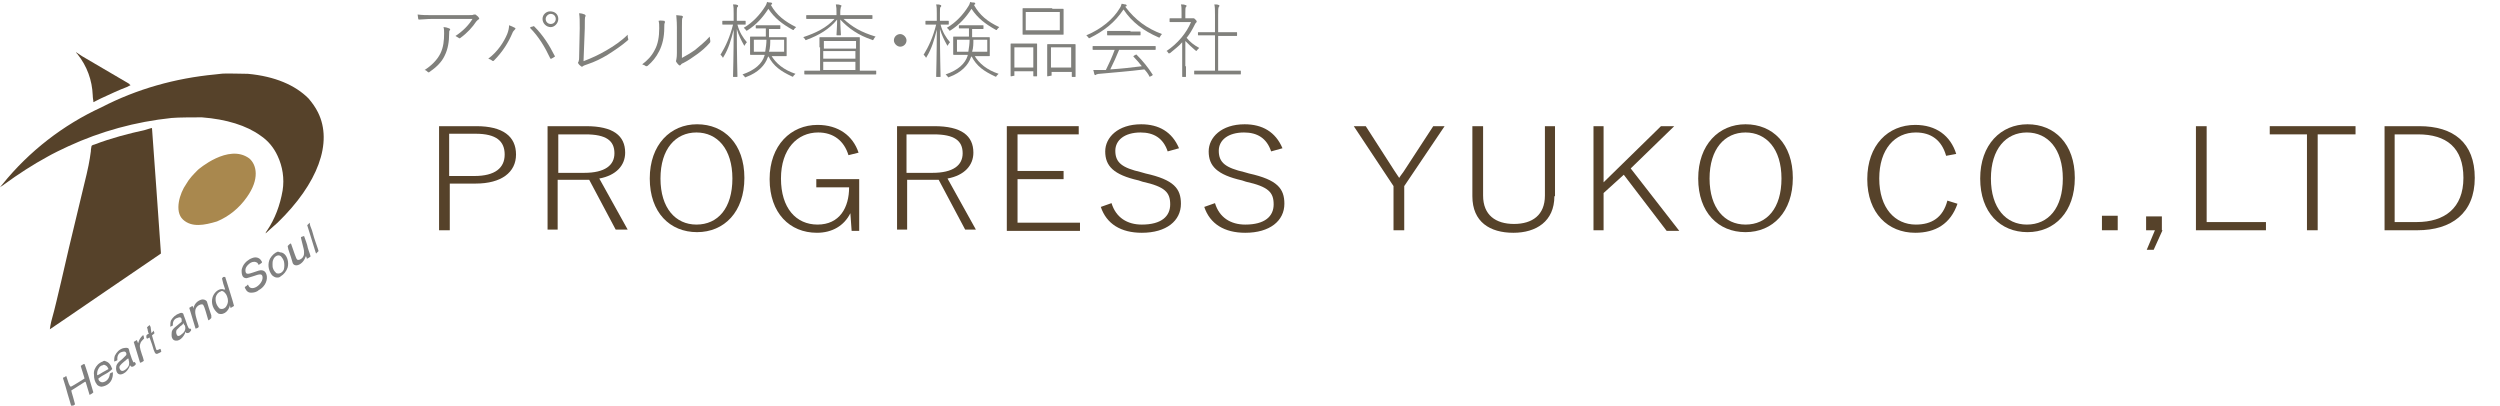 <?xml version="1.0" encoding="utf-8"?>
<!-- Generator: Adobe Illustrator 26.0.3, SVG Export Plug-In . SVG Version: 6.00 Build 0)  -->
<svg version="1.1" id="レイヤー_1" xmlns="http://www.w3.org/2000/svg" xmlns:xlink="http://www.w3.org/1999/xlink" x="0px"
	 y="0px" viewBox="0 0 396.3 64.3" style="enable-background:new 0 0 396.3 64.3;" xml:space="preserve">
<style type="text/css">
	.st0{fill:#56422A;}
	.st1{fill:#808080;}
	.st2{fill:#A9884E;}
	.st3{enable-background:new    ;}
	.st4{fill:#80807C;}
</style>
<g id="レイヤー_2_00000132056585169126113620000008586479212629437602_">
	<g id="レイヤー_1-2">
		<path class="st0" d="M12.3,8.6c1.5,1.9,2.3,4.1,2.4,6.5c0,0.4,0.1,0.9,0.1,0.9v0.2l1.2-0.6c1.3-0.6,3-1.4,4.1-1.8
			c0.2-0.1,0.4-0.2,0.6-0.3c-0.1-0.1-0.2-0.1-0.2-0.2l-1.7-1L13,8.9l-0.9-0.6C12,8.3,12.1,8.4,12.3,8.6z"/>
		<path class="st0" d="M35,11.7l-0.9,0.1c-6.3,0.6-12.4,2.3-18,5.2c-6.1,2.8-11.5,7-15.7,12.2C0.2,29.4,0,29.7,0,29.7
			c0.2-0.2,0.5-0.3,0.7-0.5c2.2-1.6,4.5-3.1,6.9-4.4c0.5-0.3,2.5-1.3,3.2-1.6c5.2-2.4,10.7-3.9,16.4-4.5c1-0.1,3.8-0.1,4.8-0.1
			c3.9,0.3,7.1,1.3,9.3,2.9c1.2,0.8,2.1,1.9,2.7,3.2c0.8,1.7,1.1,3.6,0.8,5.5c-0.4,2.3-1.2,4.5-2.5,6.4c-0.1,0.1-0.2,0.3-0.2,0.4
			c0,0,1.2-1.1,1.9-1.7c6.4-6.2,8.8-12.7,6.4-17.5c-0.4-0.8-0.9-1.5-1.5-2.2c-2.1-2.1-5.3-3.5-9.6-3.9C38.6,11.7,35.5,11.6,35,11.7z
			"/>
		<path class="st0" d="M23,20.6c-2.7,0.6-5.4,1.3-8,2.3c-0.4,0.1-0.5,0.2-0.5,0.3s-0.1,0.4-0.1,0.8c-0.2,1.5-0.4,2.6-1.1,5.4
			c-2.3,9.5-2.8,11.7-3.6,15.2c-0.5,2.1-1.1,4.7-1.4,5.7s-0.4,1.9-0.4,1.9s4-2.7,8.8-6l8.8-6V40c0-0.4-1.4-19.5-1.4-19.6
			s0-0.1-0.1-0.1S23.4,20.5,23,20.6z"/>
		<path class="st1" d="M48.9,35.5c-0.1,0.1-0.2,0.2-0.2,0.2s1.1,3.6,1.3,4.2l0.1,0.3l0.2-0.2c0.1-0.1,0.2-0.2,0.2-0.2
			s-0.2-0.7-0.5-1.5s-0.5-1.8-0.7-2.2s-0.2-0.8-0.2-0.8L48.9,35.5z"/>
		<path class="st1" d="M47.9,37.5l-0.2,0.1c0,0,0,0.2,0.3,1.3c0.1,0.4,0.2,0.7,0.2,1.1c0,0.2,0,0.4-0.1,0.6
			c-0.1,0.3-0.5,0.6-0.8,0.6c-0.3,0-0.3-0.1-1-2.1c-0.1-0.2-0.1-0.4-0.2-0.5c-0.1,0-0.2,0.1-0.3,0.2L45.6,39l0.1,0.5l0.4,1.2
			c0.1,0.4,0.3,0.9,0.3,1c0.2,0.5,0.9,0.5,1.5-0.1c0.2-0.2,0.4-0.5,0.5-0.8l0.1-0.2l0.1,0.2c0,0.1,0,0.2,0.1,0.2
			c0,0,0.4-0.2,0.5-0.3s-0.2-0.7-0.4-1.4c-0.1-0.6-0.4-1.3-0.6-1.9C48,37.5,48,37.5,47.9,37.5z"/>
		<path class="st1" d="M44,39.9c-0.5,0.2-0.9,0.6-1.2,1.1c-0.4,0.8-0.3,1.8,0.3,2.6c0.2,0.2,0.5,0.4,0.8,0.4c0.2,0,0.4,0,0.6-0.2
			c0.5-0.3,0.9-0.8,1.1-1.4c0.1-0.4,0.1-0.8,0-1.2c-0.2-0.8-0.7-1.2-1.2-1.2C44.2,39.9,44.1,39.9,44,39.9z M44.5,40.6
			c0.2,0.2,0.4,0.5,0.5,0.8c0.1,0.4,0.1,0.9,0,1.3c-0.2,0.5-0.7,0.8-1.2,0.6c-0.2-0.2-0.4-0.4-0.5-0.7c-0.1-0.2-0.1-0.5-0.1-0.7
			c0-0.2,0-0.5,0.1-0.7C43.5,40.6,44.1,40.3,44.5,40.6L44.5,40.6z"/>
		<path class="st1" d="M40,40.9c-0.6,0.2-1.2,0.7-1.5,1.3c-0.1,0.2-0.2,0.5-0.2,0.7c0,0.8,0.2,1.2,0.8,1.2c0.3-0.1,0.7-0.2,1-0.3
			c1.1-0.4,1.4-0.4,1.5,0s-0.1,1-0.7,1.5s-1.3,0.5-1.5,0l-0.1-0.2l-0.2,0.2c-0.1,0.1-0.2,0.1-0.3,0.2c0,0.2,0.2,0.4,0.3,0.6
			c0.2,0.2,0.4,0.3,0.7,0.3c0.4,0,0.9-0.1,1.2-0.4c0.8-0.4,1.4-1.3,1.3-2.2c-0.1-0.8-0.6-1.1-1.3-0.9c-0.1,0-0.5,0.2-0.9,0.3
			c-0.3,0.1-0.6,0.2-0.8,0.2c-0.3,0-0.4-0.2-0.4-0.6c0-0.3,0.2-0.6,0.4-0.8c0.3-0.3,0.6-0.5,1-0.5c0.2,0,0.5,0.1,0.6,0.3L41,42
			l0.3-0.2c0.3-0.2,0.3-0.2,0.1-0.5C41.1,40.8,40.5,40.7,40,40.9z"/>
		<path class="st1" d="M35.4,43.9l-0.2,0.2c0,0,0,0.2,0.2,0.9l0.3,0.9c0,0-0.1,0-0.2,0c-0.6-0.3-1.5,0.3-1.8,1.2
			c-0.3,1,0.1,2,0.9,2.6c0.5,0.2,1,0,1.3-0.3c0.2-0.2,0.4-0.5,0.5-0.8v-0.2l0.1,0.2c0,0.1,0,0.2,0.1,0.2c0.2-0.1,0.3-0.2,0.5-0.3
			c0-0.2-1.4-4.6-1.4-4.6L35.4,43.9z M35.4,46.2c0.3,0.2,0.5,0.5,0.6,0.8c0.2,0.5,0.2,1-0.1,1.5c-0.2,0.4-0.7,0.6-1.1,0.4
			c-0.5-0.5-0.7-1.1-0.6-1.8c0.1-0.4,0.4-0.8,0.8-0.9C35.1,46.1,35.2,46.1,35.4,46.2L35.4,46.2z"/>
		<path class="st1" d="M31.9,47.5c-0.6,0.2-1,0.6-1.2,1.2l0,0.2l-0.1-0.2c0-0.1-0.1-0.2-0.1-0.2c-0.2,0.1-0.3,0.2-0.5,0.3
			c0,0,1,3.3,1,3.3c0.1,0,0.2-0.1,0.3-0.1c0.2-0.1,0.2-0.2,0.2-0.3c-0.1-0.4-0.2-0.7-0.3-1c-0.3-1-0.3-1.3-0.2-1.7
			c0.1-0.3,0.4-0.6,0.7-0.7c0.3-0.1,0.5-0.1,0.6,0.2c0.1,0.1,0.5,1.5,0.7,2.2c0,0.1,0.1,0.1,0.3-0.1l0.2-0.2L33.5,50l-0.4-1.2
			c-0.1-0.3-0.2-0.7-0.3-1C32.6,47.5,32.2,47.4,31.9,47.5z"/>
		<path class="st1" d="M28.4,49.7c-0.6,0.2-1,0.6-1.3,1.1C27,51.1,27,51.4,27,51.7v0.1l0.2-0.1l0.2-0.1v-0.2c0-0.5,0.3-0.9,0.7-1
			c0.4-0.2,0.7-0.1,0.7,0.3c0,0.1,0,0.2,0,0.3l-0.6,0.5c-0.9,0.7-1,0.9-1,1.5c0,0.2,0,0.4,0.1,0.6c0.1,0.3,0.4,0.4,0.6,0.4
			c0.2,0,0.3,0,0.5-0.1c0.4-0.2,0.7-0.6,0.9-1c0.1-0.2,0.1-0.3,0.1-0.3l0.1,0.1c0,0.1,0.1,0.1,0.2,0.1c0.2,0,0.4-0.1,0.5-0.3
			c0.1-0.1,0.1-0.1,0.1-0.2c0-0.1,0-0.1-0.1-0.2c0,0,0,0-0.1,0s-0.2,0.2-0.7-1.4c-0.1-0.3-0.2-0.5-0.3-0.8
			C29.1,49.6,28.7,49.5,28.4,49.7z M29.3,51.6c0.2,0.5,0,1-0.4,1.3c-0.4,0.4-0.8,0.5-0.9,0.1c-0.1-0.2-0.1-0.5,0-0.7
			c0.2-0.2,0.4-0.4,0.6-0.6c0.2-0.1,0.4-0.3,0.5-0.5l0,0C29.1,51.4,29.2,51.5,29.3,51.6z"/>
		<path class="st1" d="M23.5,51.7l-0.2,0.2l0.1,0.3c0,0.2,0.1,0.4,0.1,0.5l0.1,0.2l-0.2,0.1c-0.1,0-0.1,0.1-0.2,0.2c0,0,0,0.1,0,0.3
			l0.1,0.2l0.2-0.1c0.1,0,0.1-0.1,0.2-0.1c0,0,0.2,0.5,0.4,1.1c0.4,1.4,0.5,1.5,0.8,1.5c0.2-0.1,0.5-0.2,0.6-0.3
			c0.1-0.1,0.1-0.1,0-0.3c0-0.1,0-0.1-0.1-0.2c0,0-0.1,0-0.2,0.1c-0.1,0-0.2,0.1-0.3,0.1c-0.1,0-0.1,0-0.2-0.3
			c-0.2-0.7-0.6-1.9-0.6-2s0.1-0.1,0.2-0.2s0.2-0.2,0.2-0.2l-0.1-0.2v-0.2l-0.1,0.1l-0.2,0.2l-0.1,0.1L23.9,52
			c0-0.2-0.1-0.3-0.2-0.5C23.7,51.6,23.6,51.6,23.5,51.7z"/>
		<path class="st1" d="M22.5,53.3c-0.2,0.2-0.4,0.5-0.5,0.8l-0.1,0.3l-0.1-0.2c0-0.1-0.1-0.2-0.1-0.3c-0.2,0.1-0.3,0.2-0.5,0.3
			c0,0,0.9,3,1,3.3c0,0,0.1,0,0.3-0.1l0.3-0.2c0,0-0.1-0.5-0.3-1c-0.4-1.2-0.4-1.4-0.2-1.9c0.1-0.2,0.3-0.4,0.5-0.6
			c0.1,0,0-0.1,0-0.3c0-0.1-0.1-0.2-0.1-0.3L22.5,53.3z"/>
		<path class="st1" d="M19.5,55.2c-0.6,0.2-1,0.6-1.3,1.2c-0.1,0.3-0.1,0.6-0.1,0.9c0,0,0.1,0,0.3-0.1l0.2-0.1v-0.3
			c0-0.5,0.3-0.9,0.7-1c0.3-0.1,0.5-0.1,0.6,0c0.1,0.1,0.2,0.3,0.1,0.5c-0.2,0.2-0.4,0.4-0.6,0.6c-0.9,0.7-1,1-1,1.5
			c0,0.8,0.5,1.2,1.2,0.8c0.4-0.2,0.7-0.6,0.9-1l0.1-0.3l0.1,0.1c0.1,0.2,0.4,0.2,0.7-0.1c0.1-0.1,0.2-0.2,0.1-0.3s-0.1-0.3-0.2-0.2
			s-0.2,0.2-0.7-1.4c-0.1-0.2-0.1-0.5-0.2-0.7C20.3,55.1,20,55.1,19.5,55.2z M20.4,57.1c0.1,0.3,0.1,0.6,0,0.9
			c-0.2,0.4-0.7,0.8-1,0.8c-0.2,0-0.3-0.1-0.4-0.3c-0.2-0.4,0-0.6,0.7-1.2c0.2-0.1,0.3-0.3,0.5-0.4l0.1-0.1
			C20.4,56.9,20.4,57,20.4,57.1z"/>
		<path class="st1" d="M16.3,57.3c-0.3,0.1-0.6,0.3-0.8,0.5c-0.4,0.4-0.7,1-0.6,1.6c0,0.6,0.1,1.1,0.5,1.6c0.2,0.2,0.5,0.3,0.7,0.3
			c0.8-0.1,1.5-0.6,1.7-1.4c0.1-0.3,0.1-0.6,0.1-0.9c-0.1,0-0.2,0.1-0.3,0.1c-0.2,0.1-0.2,0.2-0.2,0.3c-0.1,0.6-0.5,1.1-1.1,1.2
			c-0.1,0-0.3,0-0.4-0.1c-0.2-0.1-0.3-0.3-0.3-0.5c0.4-0.3,0.7-0.5,1.1-0.7c0.4-0.2,0.8-0.5,1.1-0.8c-0.1-0.3-0.3-0.7-0.5-0.9
			c-0.2-0.2-0.4-0.3-0.7-0.4C16.5,57.2,16.4,57.2,16.3,57.3z M16.7,57.9c0.2,0.1,0.3,0.2,0.4,0.4l0.1,0.2L16.3,59
			c-1,0.6-0.9,0.6-0.9,0.2c0-0.3,0.1-0.6,0.3-0.9c0.1-0.2,0.4-0.4,0.6-0.4C16.4,57.8,16.5,57.8,16.7,57.9z"/>
		<path class="st1" d="M13.1,57.8L12.8,58c0,0,0.1,0.4,0.3,1s0.3,1,0.3,1s-2.2,1.4-2.2,1.3C11,61.1,11,61,10.9,60.8
			c-0.4-1.2-0.4-1.2-0.4-1.2l-0.3,0.2C10,59.8,10,59.9,10,60l0.4,1.3c0.4,1.5,0.9,3,0.9,3.1s0.1,0,0.3-0.1c0.1-0.1,0.2-0.1,0.3-0.2
			c-0.1-0.4-0.2-0.7-0.3-1.1c-0.2-0.6-0.3-1.1-0.3-1.1l1.1-0.7c0.6-0.4,1.1-0.7,1.1-0.7s0.1,0.1,0.1,0.1s0.6,2,0.6,2
			c0.2-0.1,0.4-0.2,0.6-0.4c0,0-0.1-0.3-0.8-2.7c-0.3-1-0.6-1.8-0.6-1.8S13.2,57.7,13.1,57.8z"/>
		<path class="st2" d="M31.4,26.9c0,0,4.8-4.2,8.1-1.8c1.2,1,1.7,3.3-0.4,6.2c-1.2,1.7-2.8,3-4.7,3.8c-2,0.6-4,1-5.4-0.3
			s-0.5-4.2,0.5-5.6C30,28.3,30.7,27.6,31.4,26.9z"/>
	</g>
	<g id="レイヤー_5">
		<g class="st3">
			<path class="st4" d="M68.5,3c-0.9,0-1.5,0.1-2,0.1c-0.1,0-0.2,0-0.2-0.1c0-0.2-0.1-0.5-0.1-0.7c0.8,0.1,1.4,0.1,2.3,0.1h5.6
				c0.7,0,0.9,0,1-0.1c0.1,0,0.1,0,0.2,0c0.1,0,0.1,0,0.2,0.1c0.1,0.1,0.3,0.2,0.4,0.4c0.1,0.1,0.1,0.3-0.1,0.3
				c-0.1,0.1-0.2,0.2-0.3,0.3C74.9,4.3,74.1,5.2,73,6c-0.1,0.1-0.2,0.1-0.3,0c-0.2-0.1-0.3-0.2-0.5-0.3C73.3,5,74.3,4,74.9,3H68.5z
				 M69.8,8.5c0.5-1,0.6-2.1,0.6-3.2c0-0.4,0-0.7-0.1-1c0.3,0,0.7,0.1,0.9,0.2c0.2,0.1,0.2,0.2,0.1,0.3c-0.1,0.1-0.1,0.2-0.1,0.5
				c0,1.3-0.2,2.5-0.7,3.5c-0.5,1.1-1.4,1.9-2.4,2.6c-0.1,0.1-0.2,0.1-0.3,0c-0.1-0.1-0.3-0.3-0.5-0.3C68.4,10.4,69.3,9.5,69.8,8.5z
				"/>
			<path class="st4" d="M80.4,5.4c0.2-0.5,0.3-1,0.3-1.4c0.3,0.1,0.7,0.3,0.9,0.4c0.2,0.1,0.1,0.2,0,0.3c-0.1,0.1-0.3,0.3-0.4,0.6
				c-0.6,1.4-1.5,2.9-2.9,4.3c-0.1,0.1-0.2,0.1-0.3,0c-0.1-0.1-0.3-0.2-0.6-0.3C78.9,8.2,79.9,6.6,80.4,5.4z M84.5,4.2
				c0.1-0.1,0.1-0.1,0.2,0c1.4,1.4,2.4,3,3.2,4.6c0.1,0.1,0.1,0.2,0,0.2c-0.1,0.1-0.3,0.2-0.5,0.3c-0.1,0.1-0.1,0-0.2-0.1
				c-0.8-1.7-1.8-3.4-3.2-4.8C84.1,4.3,84.3,4.2,84.5,4.2z M88.5,3c0,0.7-0.6,1.3-1.2,1.3C86.6,4.3,86,3.7,86,3s0.6-1.2,1.2-1.2
				C88,1.8,88.5,2.3,88.5,3z M86.5,3c0,0.5,0.4,0.8,0.8,0.8c0.5,0,0.8-0.4,0.8-0.8s-0.3-0.8-0.8-0.8C86.9,2.2,86.5,2.6,86.5,3z"/>
			<path class="st4" d="M92.5,9.7c1.3-0.5,2.4-1,3.6-1.7c1.2-0.7,2.4-1.5,3.4-2.5c0,0.2,0,0.5,0.1,0.7c0,0.1,0,0.1-0.1,0.2
				c-0.9,0.8-2.1,1.6-3.2,2.3c-1,0.6-2,1.1-3.2,1.5c-0.3,0.1-0.6,0.2-0.7,0.3c-0.1,0.1-0.2,0.1-0.3,0c-0.1-0.1-0.3-0.2-0.4-0.4
				c-0.1-0.1-0.1-0.2,0-0.3c0-0.1,0.1-0.2,0.1-0.6l0.1-4.7c0-1.2,0-1.8-0.1-2.4c0.3,0,0.7,0.1,0.9,0.2c0.1,0.1,0.2,0.2,0.1,0.3
				c-0.1,0.1-0.1,0.6-0.1,1.9L92.5,9.7z"/>
			<path class="st4" d="M105.3,3.3c0.1,0,0.1,0.2,0.1,0.3c-0.1,0.1-0.1,0.4-0.1,0.8c0,1.5-0.3,2.7-0.8,3.7c-0.5,1-1.1,1.7-1.8,2.3
				c-0.1,0.1-0.2,0.1-0.3,0.1c-0.1-0.1-0.3-0.2-0.6-0.3c0.8-0.6,1.5-1.3,2-2.3c0.5-0.9,0.7-2.1,0.7-3.4c0-0.6,0-0.8-0.1-1.2
				C104.7,3.2,105.1,3.3,105.3,3.3z M107.9,9.3c0.9-0.5,1.6-0.9,2.3-1.4c0.7-0.6,1.5-1.2,2.3-2.1c0,0.2,0.1,0.5,0.1,0.7
				c0,0.1,0,0.2-0.1,0.3c-0.6,0.7-1.3,1.3-2,1.8c-0.7,0.5-1.4,1-2.2,1.4c-0.3,0.1-0.3,0.2-0.4,0.3c-0.1,0.1-0.2,0.1-0.3,0
				c-0.1-0.1-0.3-0.3-0.4-0.5c-0.1-0.1,0-0.2,0-0.3c0-0.1,0.1-0.3,0.1-1.1V4.3c0-1.1-0.1-1.6-0.1-1.9c0.3,0,0.7,0.1,0.9,0.1
				c0.2,0.1,0.2,0.2,0.1,0.3c-0.1,0.1-0.1,0.5-0.1,1.5V9.3z"/>
			<path class="st4" d="M116.9,3.9c0.3,1.2,0.9,2.1,1.5,2.8c-0.1,0.1-0.2,0.2-0.3,0.4c-0.1,0.2-0.1,0.2-0.2,0
				c-0.4-0.7-0.8-1.5-1.1-2.5c0,4,0.1,7.3,0.1,7.5c0,0.1,0,0.1-0.1,0.1h-0.5c-0.1,0-0.1,0-0.1-0.1c0-0.2,0.1-3.5,0.1-7.4
				c-0.4,1.6-0.8,3-1.6,4.3c-0.1,0.2-0.1,0.2-0.2,0c-0.1-0.1-0.2-0.3-0.3-0.3c0.8-1.3,1.5-2.8,2-4.8h-0.4c-0.8,0-1.1,0-1.2,0
				c-0.1,0-0.1,0-0.1-0.1V3.4c0-0.1,0-0.1,0.1-0.1c0.1,0,0.3,0,1.2,0h0.5V2.2c0-0.7,0-1.1-0.1-1.5c0.3,0,0.5,0,0.7,0.1
				c0.1,0,0.1,0.1,0.1,0.1c0,0.1,0,0.2-0.1,0.2c-0.1,0.1-0.1,0.4-0.1,1v1.2h0.1c0.8,0,1.1,0,1.2,0s0.1,0,0.1,0.1v0.4
				c0,0.1,0,0.1-0.1,0.1S117.8,3.9,116.9,3.9L116.9,3.9z M122.2,8.7c0.8,1.4,2.1,2.4,3.9,3c-0.1,0.1-0.2,0.2-0.3,0.3
				c-0.1,0.2-0.1,0.2-0.3,0.1c-1.7-0.8-2.9-1.6-3.7-3.2c0,0.1,0,0.1-0.1,0.2c-0.4,1.2-1.5,2.4-3.4,3.1c-0.2,0.1-0.2,0.1-0.3-0.1
				c-0.1-0.1-0.2-0.2-0.3-0.3c2-0.7,3.1-1.7,3.5-3l0-0.1h-0.6c-1.2,0-1.6,0-1.6,0s-0.1,0-0.1-0.1c0-0.1,0-0.3,0-0.9V6.9
				c0-0.7,0-0.9,0-1c0-0.1,0-0.1,0.1-0.1s0.5,0,1.6,0h0.8c0-0.4,0-0.9,0-1.3h-0.3c-0.9,0-1.2,0-1.2,0c-0.1,0-0.1,0-0.1-0.1V4.1
				c0-0.1,0-0.1,0.1-0.1c0.1,0,0.3,0,1.2,0h1.3c0.9,0,1.2,0,1.2,0c0.1,0,0.1,0,0.1,0.1v0.4c0,0.1,0,0.1-0.1,0.1c-0.1,0-0.3,0-1.2,0
				h-0.5c0,0.4,0,0.9,0,1.3h1.1c1.2,0,1.6,0,1.6,0c0.1,0,0.1,0,0.1,0.1c0,0.1,0,0.3,0,1v0.9c0,0.7,0,0.9,0,0.9c0,0.1,0,0.1-0.1,0.1
				c-0.1,0-0.5,0-1.6,0H122.2z M126.2,4.3c-0.1,0.1-0.2,0.2-0.3,0.3c-0.1,0.2-0.1,0.2-0.3,0.1c-1.6-0.9-2.8-1.8-3.8-3.3
				c-0.9,1.4-1.9,2.5-3.3,3.4c-0.2,0.1-0.2,0.1-0.3-0.1c-0.1-0.1-0.2-0.2-0.3-0.3c1.4-0.8,2.6-2.1,3.4-3.4c0.2-0.3,0.2-0.4,0.3-0.7
				c0.2,0.1,0.4,0.1,0.6,0.1c0.1,0,0.2,0.1,0.2,0.2c0,0,0,0.1-0.1,0.1c0,0-0.1,0.1-0.1,0.1C123.1,2.4,124.4,3.4,126.2,4.3z
				 M121.3,8.2c0.1-0.6,0.2-1.3,0.2-1.9h-2v1.9H121.3z M122.1,6.3c0,0.6,0,1.3-0.2,1.9h2.4V6.3H122.1z"/>
			<path class="st4" d="M133.6,2.9c1.5,1.4,2.9,2.2,5.2,2.9c-0.1,0.1-0.2,0.2-0.3,0.4c-0.1,0.2-0.1,0.2-0.3,0.1
				c-2.1-0.7-3.7-1.8-5-3.2c0,1,0.1,2.2,0.1,2.4c0,0.1,0,0.1-0.1,0.1h-0.5c-0.1,0-0.1,0-0.1-0.1c0-0.2,0.1-1.3,0.1-2.4
				c-1.2,1.5-2.9,2.5-4.8,3.2c-0.2,0.1-0.2,0.1-0.3-0.1c-0.1-0.1-0.2-0.3-0.3-0.3c2.1-0.7,3.7-1.5,5-2.9h-2.7c-1.3,0-1.7,0-1.7,0
				c-0.1,0-0.1,0-0.1-0.1V2.5c0-0.1,0-0.1,0.1-0.1c0.1,0,0.5,0,1.7,0h3V2c0-0.6,0-0.8-0.1-1.3c0.3,0,0.5,0,0.7,0.1
				c0.1,0,0.2,0.1,0.2,0.1c0,0.1-0.1,0.2-0.1,0.2c0,0.1-0.1,0.3-0.1,0.8v0.5h3.3c1.3,0,1.7,0,1.7,0c0.1,0,0.1,0,0.1,0.1v0.4
				c0,0.1,0,0.1-0.1,0.1c-0.1,0-0.5,0-1.7,0H133.6z M129.9,7.5c0-1,0-1.4,0-1.5s0-0.1,0.1-0.1c0.1,0,0.5,0,1.7,0h2.8
				c1.2,0,1.6,0,1.7,0c0.1,0,0.1,0,0.1,0.1s0,0.5,0,1.5v3.7h0.8c1.2,0,1.6,0,1.7,0c0.1,0,0.1,0,0.1,0.1v0.4c0,0.1,0,0.1-0.1,0.1
				c-0.1,0-0.5,0-1.7,0h-7.8c-1.2,0-1.6,0-1.7,0c-0.1,0-0.1,0-0.1-0.1v-0.4c0-0.1,0-0.1,0.1-0.1c0.1,0,0.5,0,1.7,0h0.7V7.5z
				 M135.7,7.7V6.5h-5.1v1.2H135.7z M130.5,8.1v1.2h5.1V8.1H130.5z M130.5,9.8v1.3h5.1V9.8H130.5z"/>
			<path class="st4" d="M143.7,6.4c0,0.6-0.5,1-1,1s-1-0.5-1-1c0-0.6,0.5-1,1-1S143.7,5.9,143.7,6.4z"/>
			<path class="st4" d="M149.1,3.9c0.3,1.2,0.9,2.1,1.5,2.8c-0.1,0.1-0.2,0.2-0.3,0.4c-0.1,0.2-0.1,0.2-0.2,0
				c-0.4-0.7-0.8-1.5-1.1-2.5c0,4,0.1,7.3,0.1,7.5c0,0.1,0,0.1-0.1,0.1h-0.5c-0.1,0-0.1,0-0.1-0.1c0-0.2,0.1-3.5,0.1-7.4
				c-0.4,1.6-0.8,3-1.6,4.3c-0.1,0.2-0.1,0.2-0.2,0c-0.1-0.1-0.2-0.3-0.3-0.3c0.8-1.3,1.5-2.8,2-4.8H148c-0.8,0-1.1,0-1.2,0
				c-0.1,0-0.1,0-0.1-0.1V3.4c0-0.1,0-0.1,0.1-0.1c0.1,0,0.3,0,1.2,0h0.5V2.2c0-0.7,0-1.1-0.1-1.5c0.3,0,0.5,0,0.7,0.1
				c0.1,0,0.1,0.1,0.1,0.1c0,0.1,0,0.2-0.1,0.2c-0.1,0.1-0.1,0.4-0.1,1v1.2h0.1c0.8,0,1.1,0,1.2,0s0.1,0,0.1,0.1v0.4
				c0,0.1,0,0.1-0.1,0.1S150,3.9,149.1,3.9L149.1,3.9z M154.4,8.7c0.8,1.4,2.1,2.4,3.9,3c-0.1,0.1-0.2,0.2-0.3,0.3
				c-0.1,0.2-0.1,0.2-0.3,0.1c-1.7-0.8-2.9-1.6-3.7-3.2c0,0.1,0,0.1-0.1,0.2c-0.4,1.2-1.5,2.4-3.4,3.1c-0.2,0.1-0.2,0.1-0.3-0.1
				c-0.1-0.1-0.2-0.2-0.3-0.3c2-0.7,3.1-1.7,3.5-3l0-0.1h-0.6c-1.2,0-1.6,0-1.6,0s-0.1,0-0.1-0.1c0-0.1,0-0.3,0-0.9V6.9
				c0-0.7,0-0.9,0-1c0-0.1,0-0.1,0.1-0.1s0.5,0,1.6,0h0.8c0-0.4,0-0.9,0-1.3h-0.3c-0.9,0-1.2,0-1.2,0c-0.1,0-0.1,0-0.1-0.1V4.1
				c0-0.1,0-0.1,0.1-0.1c0.1,0,0.3,0,1.2,0h1.3c0.9,0,1.2,0,1.2,0c0.1,0,0.1,0,0.1,0.1v0.4c0,0.1,0,0.1-0.1,0.1c-0.1,0-0.3,0-1.2,0
				h-0.5c0,0.4,0,0.9,0,1.3h1.1c1.2,0,1.6,0,1.6,0c0.1,0,0.1,0,0.1,0.1c0,0.1,0,0.3,0,1v0.9c0,0.7,0,0.9,0,0.9c0,0.1,0,0.1-0.1,0.1
				c-0.1,0-0.5,0-1.6,0H154.4z M158.4,4.3c-0.1,0.1-0.2,0.2-0.3,0.3c-0.1,0.2-0.1,0.2-0.3,0.1c-1.6-0.9-2.8-1.8-3.8-3.3
				c-0.9,1.4-1.9,2.5-3.3,3.4c-0.2,0.1-0.2,0.1-0.3-0.1c-0.1-0.1-0.2-0.2-0.3-0.3c1.4-0.8,2.6-2.1,3.4-3.4c0.2-0.3,0.2-0.4,0.3-0.7
				c0.2,0.1,0.4,0.1,0.6,0.1c0.1,0,0.2,0.1,0.2,0.2c0,0,0,0.1-0.1,0.1c0,0-0.1,0.1-0.1,0.1C155.3,2.4,156.5,3.4,158.4,4.3z
				 M153.5,8.2c0.1-0.6,0.2-1.3,0.2-1.9h-2v1.9H153.5z M154.3,6.3c0,0.6,0,1.3-0.2,1.9h2.4V6.3H154.3z"/>
			<path class="st4" d="M160.8,12C160.8,12.1,160.7,12.1,160.8,12l-0.5,0.1c-0.1,0-0.1,0-0.1-0.1c0-0.1,0-0.4,0-2.3V8.5
				c0-1.2,0-1.5,0-1.5c0-0.1,0-0.1,0.1-0.1s0.4,0,1.3,0h1.4c1,0,1.2,0,1.3,0c0.1,0,0.1,0,0.1,0.1c0,0.1,0,0.4,0,1.4v1.3
				c0,1.9,0,2.2,0,2.3s0,0.1-0.1,0.1h-0.4c-0.1,0-0.1,0-0.1-0.1v-0.7h-3V12z M163.8,10.7V7.5h-3v3.2H163.8z M166.8,1.4
				c1.2,0,1.7,0,1.7,0c0.1,0,0.1,0,0.1,0.1c0,0.1,0,0.3,0,1.2v1.5c0,0.8,0,1.1,0,1.2s0,0.1-0.1,0.1c-0.1,0-0.5,0-1.7,0h-2.9
				c-1.2,0-1.7,0-1.7,0c-0.1,0-0.1,0-0.1-0.1s0-0.3,0-1.2V2.6c0-0.8,0-1.1,0-1.2c0-0.1,0-0.1,0.1-0.1c0.1,0,0.5,0,1.7,0H166.8z
				 M162.6,4.8h5.4V1.9h-5.4V4.8z M166.6,12C166.6,12.1,166.6,12.1,166.6,12l-0.5,0.1c-0.1,0-0.1,0-0.1-0.1s0-0.4,0-2.4V8.6
				c0-1.2,0-1.5,0-1.5c0-0.1,0-0.1,0.1-0.1s0.4,0,1.4,0h1.5c1,0,1.3,0,1.4,0s0.1,0,0.1,0.1c0,0.1,0,0.4,0,1.4v1.3c0,1.9,0,2.2,0,2.3
				c0,0.1,0,0.1-0.1,0.1h-0.4c-0.1,0-0.1,0-0.1-0.1v-0.7h-3.2V12z M169.8,10.7V7.5h-3.2v3.2H169.8z"/>
			<path class="st4" d="M184.2,5.4c-0.1,0.1-0.2,0.2-0.3,0.4c-0.1,0.2-0.1,0.2-0.3,0.1c-2.3-1-4.2-2.4-5.5-4.4
				c-1.4,2.1-3.1,3.4-5.3,4.5c-0.2,0.1-0.2,0.1-0.3-0.1c-0.1-0.1-0.2-0.2-0.3-0.3c2.4-1,4.3-2.6,5.3-4.3c0.2-0.3,0.2-0.4,0.3-0.7
				c0.2,0,0.4,0.1,0.6,0.1c0.1,0,0.2,0.1,0.2,0.2c0,0,0,0.1-0.1,0.1c-0.1,0-0.1,0.1-0.1,0.1C180,3.2,181.8,4.5,184.2,5.4z
				 M182.4,12.1c-0.2,0.1-0.2,0.1-0.2,0c-0.2-0.4-0.5-0.8-0.8-1.1c-2.3,0.3-5,0.5-7.1,0.7c-0.3,0-0.4,0.1-0.5,0.1
				c-0.1,0.1-0.1,0.1-0.2,0.1s-0.1-0.1-0.1-0.1c-0.1-0.2-0.1-0.5-0.2-0.7c0.4,0,0.8,0,1.4,0c0.2,0,0.4,0,0.6,0c0.5-1,1-2.1,1.4-3.2
				h-1.6c-1.3,0-1.7,0-1.8,0c-0.1,0-0.1,0-0.1-0.1V7.4c0-0.1,0-0.1,0.1-0.1c0.1,0,0.5,0,1.8,0h6.2c1.3,0,1.7,0,1.8,0s0.1,0,0.1,0.1
				v0.4c0,0.1,0,0.1-0.1,0.1s-0.5,0-1.8,0h-3.9C177,8.9,176.5,10,176,11c1.7-0.1,3.4-0.3,5-0.5c-0.4-0.5-0.8-1-1.3-1.5
				c-0.1-0.1,0-0.1,0.1-0.2l0.2-0.1c0.1-0.1,0.1-0.1,0.2,0c1,1,1.8,2,2.5,3.1c0.1,0.1,0,0.1-0.1,0.2L182.4,12.1z M179.2,5
				c1.1,0,1.5,0,1.5,0c0.1,0,0.1,0,0.1,0.1v0.4c0,0.1,0,0.1-0.1,0.1c-0.1,0-0.4,0-1.5,0h-2.1c-1.1,0-1.5,0-1.5,0
				c-0.1,0-0.1,0-0.1-0.1V5c0-0.1,0-0.1,0.1-0.1c0.1,0,0.4,0,1.5,0H179.2z"/>
			<path class="st4" d="M188,10.5c0,1,0,1.6,0,1.6c0,0.1,0,0.1-0.1,0.1h-0.4c-0.1,0-0.1,0-0.1-0.1c0-0.1,0-0.6,0-1.6V6.7
				c-0.5,0.6-1.2,1.1-1.9,1.7c-0.2,0.1-0.2,0.1-0.3,0c-0.1-0.2-0.2-0.3-0.3-0.3c1.8-1.2,3.2-2.9,3.9-4.6h-2c-0.9,0-1.2,0-1.3,0
				c-0.1,0-0.1,0-0.1-0.1V3c0-0.1,0-0.1,0.1-0.1c0.1,0,0.4,0,1.3,0h0.5V2.1c0-0.7,0-1.1-0.1-1.4c0.3,0,0.5,0,0.7,0.1
				c0.1,0,0.2,0.1,0.2,0.1c0,0.1,0,0.1-0.1,0.2c-0.1,0.1-0.1,0.4-0.1,1v0.8h1c0.1,0,0.2,0,0.2,0c0,0,0.1,0,0.1,0
				c0.1,0,0.1,0,0.3,0.2c0.1,0.1,0.2,0.2,0.2,0.3c0,0.1,0,0.1-0.1,0.2c-0.1,0.1-0.1,0.1-0.2,0.3c-0.4,0.8-0.8,1.5-1.3,2.1
				c0.6,0.7,1.1,1.1,2,1.6c-0.1,0.1-0.2,0.2-0.3,0.3c-0.1,0.2-0.1,0.2-0.3,0.1c-0.6-0.5-1.1-1-1.6-1.5V10.5z M192.6,5.6h-0.9
				c-1.2,0-1.6,0-1.7,0c-0.1,0-0.1,0-0.1-0.1V5.2c0-0.1,0-0.1,0.1-0.1c0.1,0,0.5,0,1.7,0h0.9V2.4c0-0.9,0-1.2-0.1-1.7
				c0.3,0,0.5,0,0.7,0.1c0.1,0,0.1,0.1,0.1,0.1c0,0.1,0,0.1-0.1,0.2c-0.1,0.2-0.1,0.5-0.1,1.3v2.7h1.2c1.2,0,1.6,0,1.7,0
				c0.1,0,0.1,0,0.1,0.1v0.4c0,0.1,0,0.1-0.1,0.1c-0.1,0-0.5,0-1.7,0h-1.2v5.5h1.7c1.3,0,1.7,0,1.8,0c0.1,0,0.1,0,0.1,0.1v0.4
				c0,0.1,0,0.1-0.1,0.1c-0.1,0-0.5,0-1.8,0h-3.6c-1.3,0-1.7,0-1.8,0c-0.1,0-0.1,0-0.1-0.1v-0.4c0-0.1,0-0.1,0.1-0.1
				c0.1,0,0.5,0,1.8,0h1.4V5.6z"/>
		</g>
		<g class="st3">
			<path class="st0" d="M75.5,20c4.2,0,6.3,1.6,6.3,4.5c0,2.8-2.3,4.6-6.4,4.6h-4.1v7.4h-1.7V20H75.5z M71.2,27.9h4
				c3.3,0,4.8-1.3,4.8-3.4s-1.3-3.3-4.6-3.3h-4.2V27.9z"/>
			<path class="st0" d="M92.9,20c4.3,0,6.2,1.5,6.2,4.2c0,2-1.4,3.6-4.1,4.1l4.5,8.1h-1.9l-4.2-7.9c-0.3,0-0.6,0-1,0h-4v7.9h-1.6V20
				H92.9z M88.5,27.4h4.1c3.3,0,4.8-1.2,4.8-3.1c0-2-1.3-3-4.6-3h-4.3V27.4z"/>
			<path class="st0" d="M118,28.2c0,5.4-3.2,8.6-7.5,8.6c-4.3,0-7.5-3.1-7.5-8.5c0-5.4,3.3-8.6,7.5-8.6
				C114.8,19.7,118,22.8,118,28.2z M104.7,28.3c0,4.7,2.4,7.3,5.7,7.3c3.4,0,5.7-2.6,5.7-7.3c0-4.7-2.4-7.3-5.7-7.3
				C107.1,21,104.7,23.6,104.7,28.3z"/>
			<path class="st0" d="M134.5,24.6c-0.7-2.3-2.4-3.6-4.8-3.6c-3.3,0-5.9,2.6-5.9,7.3c0,4.7,2.4,7.3,5.8,7.3c3.5,0,5-2.7,5-5.9h-5.2
				v-1.3h6.8v8.2h-1.2l-0.2-2.8c-1,2-2.9,3.1-5.3,3.1c-4.3,0-7.5-3.1-7.5-8.5s3.4-8.6,7.6-8.6c3.3,0,5.6,1.7,6.5,4.4L134.5,24.6z"/>
			<path class="st0" d="M148.1,20c4.3,0,6.2,1.5,6.2,4.2c0,2-1.4,3.6-4.1,4.1l4.5,8.1H153l-4.2-7.9c-0.3,0-0.6,0-1,0h-4v7.9h-1.6V20
				H148.1z M143.7,27.4h4.1c3.3,0,4.8-1.2,4.8-3.1c0-2-1.3-3-4.6-3h-4.3V27.4z"/>
			<path class="st0" d="M171,21.3h-9.7v5.8h7.3v1.3h-7.3v6.9h9.9v1.3h-11.6V20H171V21.3z"/>
			<path class="st0" d="M185.1,24c-0.7-2.1-2.2-3-4.3-3c-2.5,0-4,1.2-4,2.9c0,1.9,1.1,2.7,4.1,3.4l0.7,0.2c4.5,1,5.6,2.4,5.6,4.8
				c0,2.7-2.3,4.6-6.2,4.6c-3.3,0-5.6-1.4-6.5-4.1l1.7-0.6c0.7,2.3,2.5,3.4,4.8,3.4c3.1,0,4.5-1.3,4.5-3.2c0-1.9-0.8-2.8-4.4-3.6
				l-0.6-0.2c-4-0.9-5.3-2.3-5.3-4.6c0-2.2,2-4.3,5.7-4.3c2.8,0,4.9,1.2,6,3.8L185.1,24z"/>
			<path class="st0" d="M201.5,24c-0.7-2.1-2.2-3-4.3-3c-2.5,0-4,1.2-4,2.9c0,1.9,1.1,2.7,4.1,3.4l0.7,0.2c4.5,1,5.6,2.4,5.6,4.8
				c0,2.7-2.3,4.6-6.2,4.6c-3.3,0-5.6-1.4-6.5-4.1l1.7-0.6c0.7,2.3,2.5,3.4,4.8,3.4c3.1,0,4.5-1.3,4.5-3.2c0-1.9-0.8-2.8-4.4-3.6
				l-0.6-0.2c-4-0.9-5.3-2.3-5.3-4.6c0-2.2,2-4.3,5.7-4.3c2.8,0,4.9,1.2,6,3.8L201.5,24z"/>
			<path class="st0" d="M222.6,29.5v7h-1.7v-7l-6.3-9.5h1.9l4.5,7c0.3,0.4,0.5,0.8,0.8,1.2c0.3-0.5,0.6-0.8,0.9-1.3l4.5-6.9h1.8
				L222.6,29.5z"/>
			<path class="st0" d="M246.4,31.1c0,4-2.9,5.8-6.5,5.8c-3.7,0-6.5-1.7-6.5-5.8V20h1.7v11c0,3.1,2,4.5,4.9,4.5
				c2.9,0,4.9-1.4,4.9-4.5V20h1.6V31.1z"/>
			<path class="st0" d="M258.5,26.7l7.7,9.9h-2l-6.8-8.9l-3.2,2.9v5.9h-1.6V20h1.6v8.9l9.1-8.9h2.1L258.5,26.7z"/>
			<path class="st0" d="M284.2,28.2c0,5.4-3.2,8.6-7.5,8.6c-4.3,0-7.5-3.1-7.5-8.5c0-5.4,3.3-8.6,7.5-8.6
				C281,19.7,284.2,22.8,284.2,28.2z M271,28.3c0,4.7,2.4,7.3,5.7,7.3c3.4,0,5.7-2.6,5.7-7.3c0-4.7-2.4-7.3-5.7-7.3
				C273.4,21,271,23.6,271,28.3z"/>
			<path class="st0" d="M308.5,24.7c-0.7-2.5-2.4-3.7-4.8-3.7c-3.3,0-5.8,2.6-5.8,7.3c0,4.7,2.5,7.3,5.8,7.3c2.5,0,4.3-1.1,5-3.8
				l1.6,0.5c-1.1,3.2-3.5,4.6-6.7,4.6c-4.3,0-7.6-3.1-7.6-8.5c0-5.4,3.3-8.6,7.6-8.6c3.3,0,5.6,1.7,6.5,4.6L308.5,24.7z"/>
			<path class="st0" d="M328.9,28.2c0,5.4-3.2,8.6-7.5,8.6c-4.3,0-7.5-3.1-7.5-8.5c0-5.4,3.3-8.6,7.5-8.6
				C325.7,19.7,328.9,22.8,328.9,28.2z M315.6,28.3c0,4.7,2.4,7.3,5.7,7.3c3.4,0,5.7-2.6,5.7-7.3c0-4.7-2.4-7.3-5.7-7.3
				C318,21,315.6,23.6,315.6,28.3z"/>
			<path class="st0" d="M335.7,36.5h-2.5v-2.3h2.5V36.5z"/>
			<path class="st0" d="M342.8,36.5l-1.4,3.1h-1.1l1.3-3.1h-1.4v-2.2h2.5V36.5z"/>
			<path class="st0" d="M349.8,35.2h9.4v1.3h-11.1V20h1.7V35.2z"/>
			<path class="st0" d="M373.4,21.3h-6v15.2h-1.7V21.3h-5.9V20h13.6V21.3z"/>
			<path class="st0" d="M383.5,20c5.4,0,8.8,2.6,8.8,8.2c0,5.6-3.7,8.3-9.1,8.3H378V20H383.5z M379.7,35.2h3.4c4.4,0,7.4-2.2,7.4-7
				s-2.7-6.9-7.2-6.9h-3.7V35.2z"/>
		</g>
	</g>
</g>
</svg>
